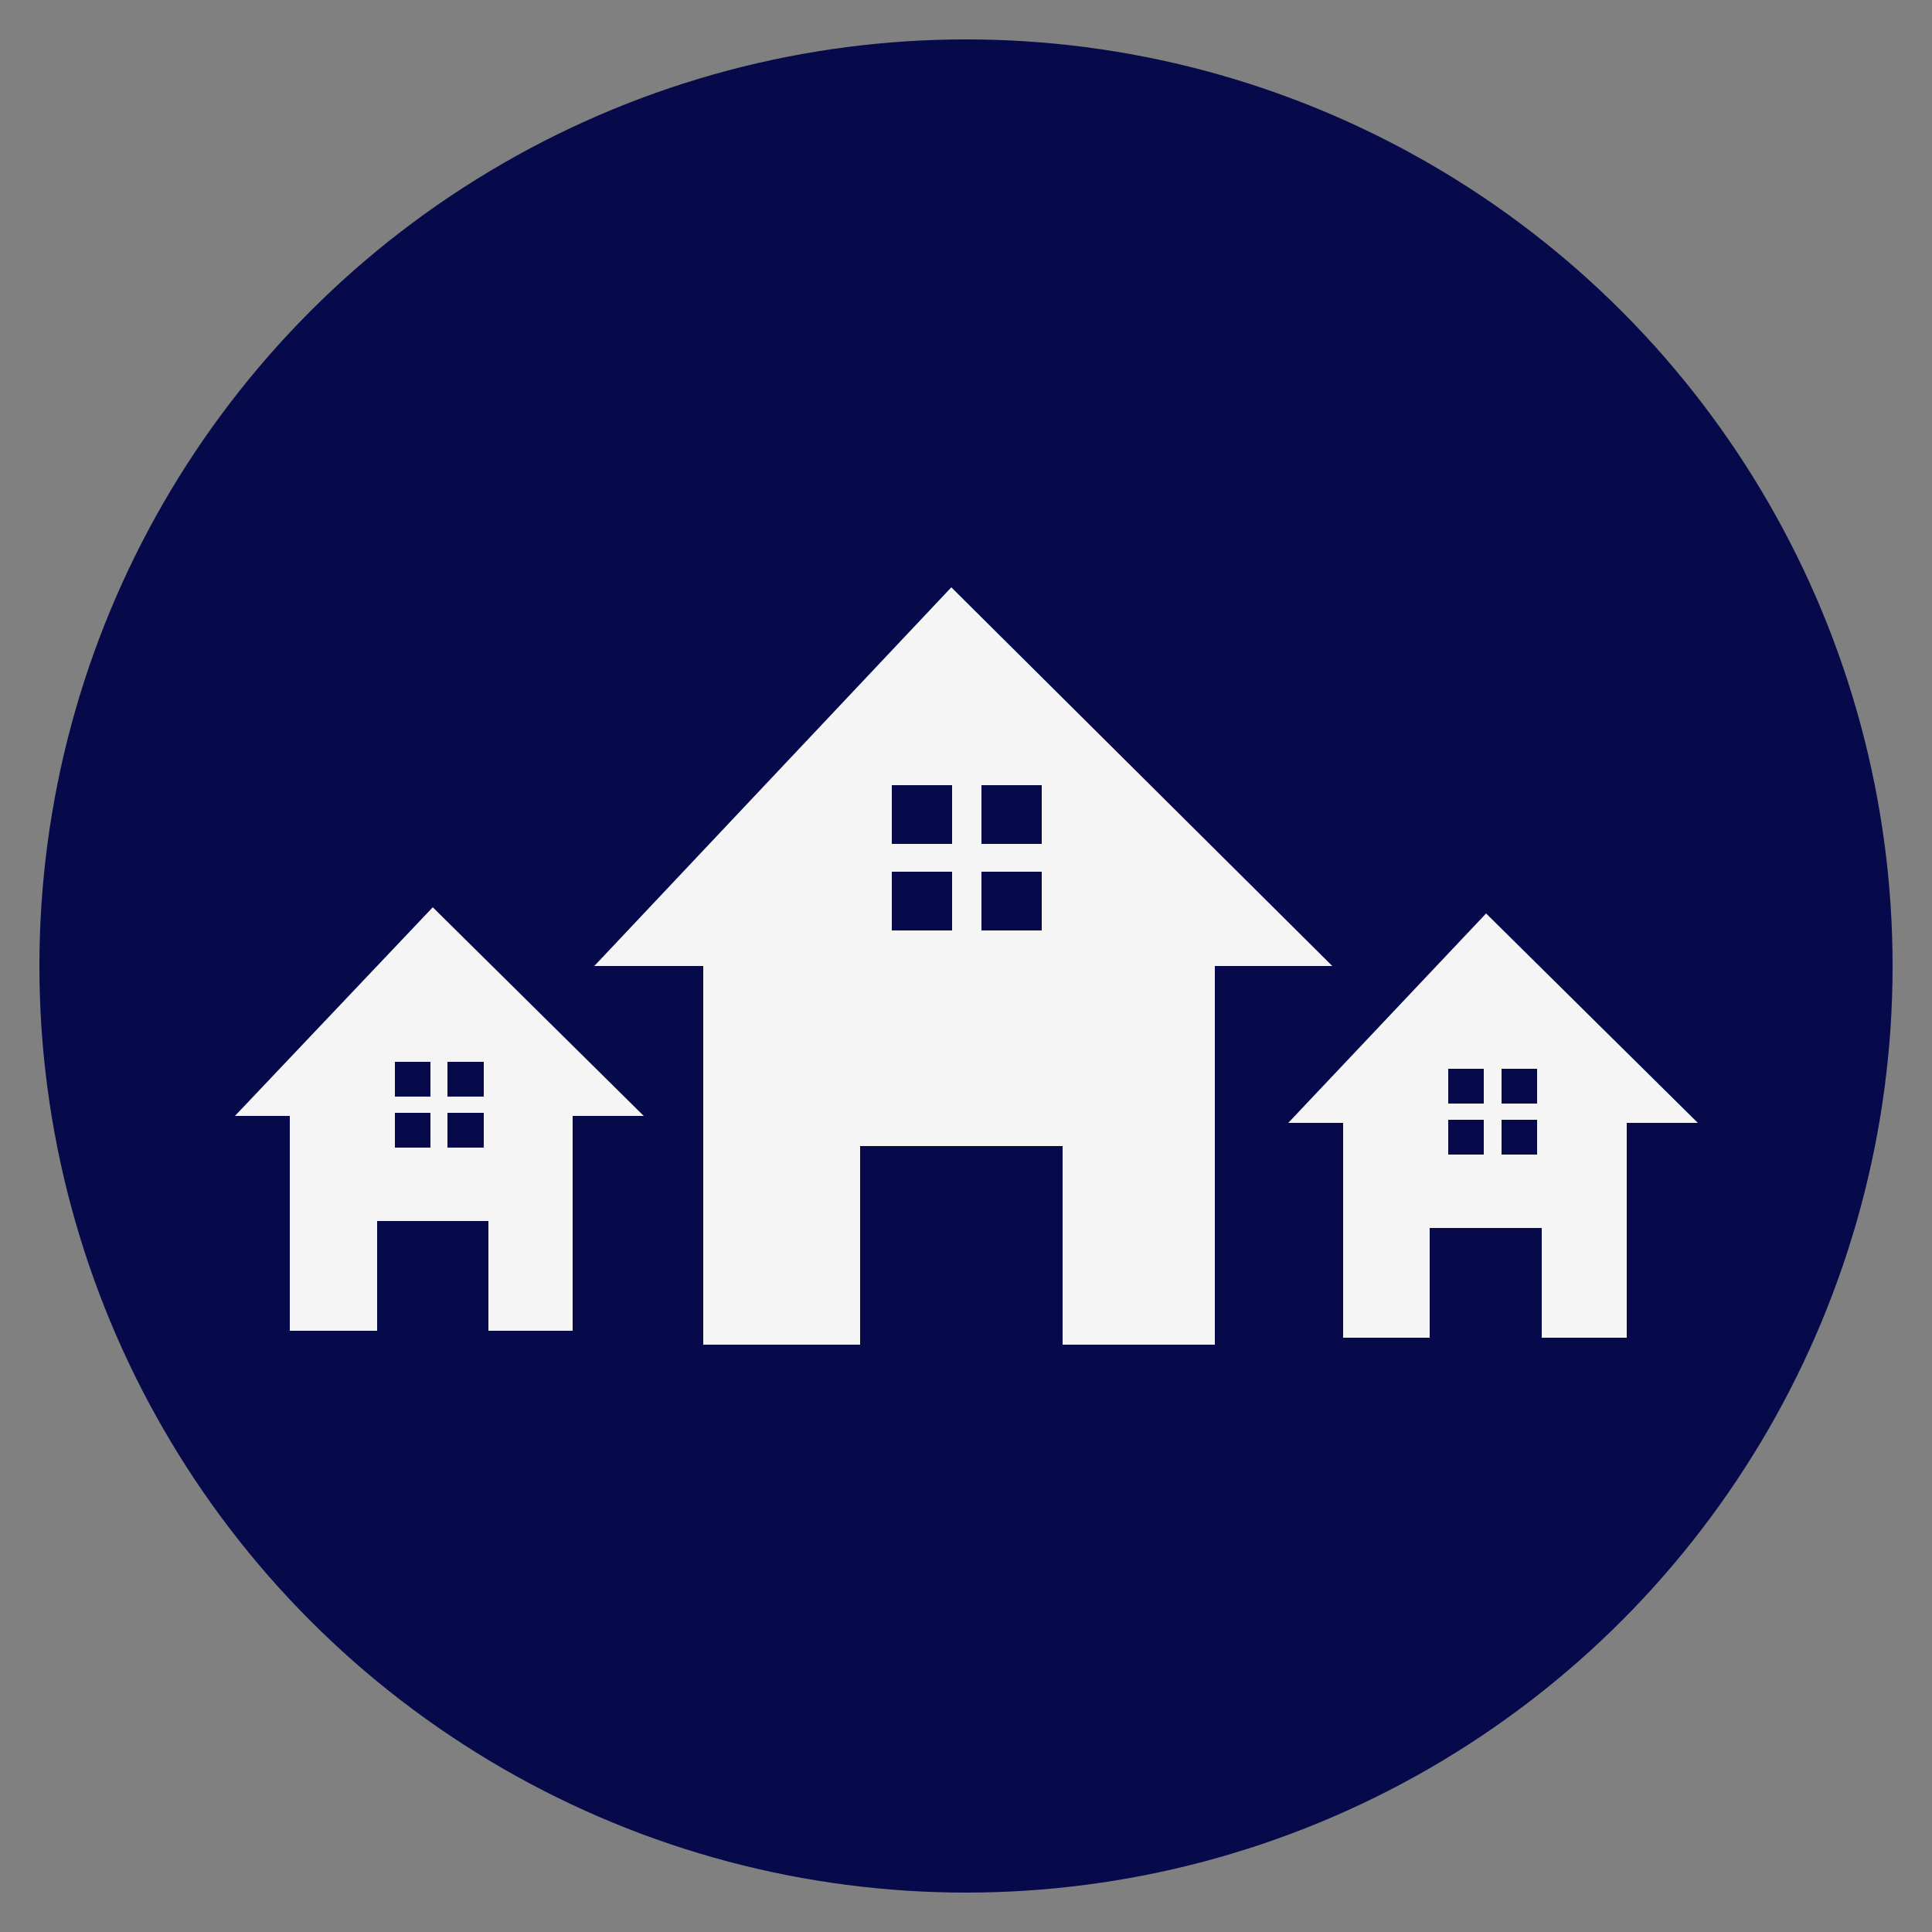 <?xml version="1.0" encoding="utf-8"?>
<!-- Generator: Adobe Illustrator 26.5.0, SVG Export Plug-In . SVG Version: 6.00 Build 0)  -->
<svg version="1.1" xmlns="http://www.w3.org/2000/svg" xmlns:xlink="http://www.w3.org/1999/xlink" x="0px" y="0px"
	 viewBox="0 0 250 250" style="enable-background:new 0 0 250 250;" xml:space="preserve">
<rect x="0" y="0" width="250" height="250" fill="#808080" stroke="none"/>
<style type="text/css">
	.st0{display:none;}
	.st1{display:inline;fill:#00AEEF;}
	.st2{fill:#06094A;}
	.st3{display:inline;fill:#FFFFFF;}
	.st4{display:inline;}
	.st5{fill:#FFFFFF;stroke:#00AEEF;stroke-miterlimit:10;}
	.st6{fill:#FFFFFF;}
	.st7{fill-rule:evenodd;clip-rule:evenodd;fill:#F5F5F5;}
	.st8{fill:#F5F5F5;}
</style>
<g id="Layer_1" class="st0">
	<circle class="st1" cx="125" cy="125" r="119.9"/>
</g>
<g id="Layer_9">
	<circle class="st2" cx="125" cy="125" r="119.9"/>
</g>
<g id="pressure_washing" class="st0">
	<path class="st3" d="M146,166.3c-4.7,7.5-13,13.5-24.7,13.8c-11.8,0.3-31.2,0.7-47,0.6c-15.8-0.1-28.1-10.9-30.9-17.5
		c-3.2-7.4-5-16.7-0.1-26.7c4.5-9,15.4-14.5,26.5-14.5c0,0,43.9,4.2,55.1,6.5c19.7,4,28.4,9.2,27.8,18.8
		C152,156.8,149.9,160.1,146,166.3z"/>
	<g class="st4">
		<path class="st5" d="M68.1,191.5c-11.8,0-21.4-9.3-21.4-20.6c0-11.4,9.6-20.6,21.4-20.6c11.8,0,21.4,9.3,21.4,20.6
			C89.5,182.2,79.9,191.5,68.1,191.5z"/>
		<path class="st5" d="M86.9,170.9c0,10-8.4,18-18.9,18c-10.4,0-18.9-8.1-18.9-18c0-10,8.4-18,18.9-18
			C78.5,152.8,86.9,160.9,86.9,170.9z"/>
	</g>
	<g class="st4">
		<path class="st6" d="M101.5,61.2c-6.8-1.1-14.7-1.2-22.3-0.3c-8.1,0.9-15.5,2.9-21.2,5.7C46.8,72,45.8,78.7,46.1,82.3
			c0.6,6.7,7.2,12.9,16.7,15.9l0,0c8.8,2.6,19.9,7.9,22.5,14.4c1.1,2.7,0.6,5.4-1.6,8.3l6,1.1c2.6-3.2,3.1-6.8,1.5-10.9
			C87.1,100.8,68.2,95,64.6,93.9c-7.5-2.3-12.7-7-13.2-12c-0.4-4.3,2.8-8.3,9.2-11.4l0,0c10.3-5,26.7-7,40-4.9
			c9.8,1.6,19.8,6.3,29.2,12.1l3.3-3.5C123,68,112.1,62.9,101.5,61.2z"/>
		<g>
			<g>
				<path class="st6" d="M145.9,83.8c-1.5,1.2-2.4,2.7-3.8,3.9l0,0c-4.3-6.5-16.4-5.7-21.6-1c0,0-1.7-0.4-3.9-3.2
					c2.6-2.4,15.7-13.2,17.3-12.8C136.3,71.2,143.9,81.6,145.9,83.8z"/>
				
					<rect x="142.8" y="82.3" transform="matrix(0.74 -0.673 0.673 0.74 -20.61 120.323)" class="st6" width="4.8" height="9"/>
				<path class="st6" d="M139.8,83.2c-0.4,0.4-3.2,0.9-4.1,1.3c-1.5,0.7-3.2,1.8-4.5,2.8c-1.3,1-3.3,1-2.3,0.2
					c0.6-0.6,4.5-3.9,4.8-4.4c0.5-0.7-0.7-6.2-0.7-6.5C135,76.1,140.7,81.2,139.8,83.2z"/>
			</g>
			<polygon class="st6" points="189.8,138.9 184.4,142.2 143.7,90.3 147.1,83.8 			"/>
			<polygon class="st6" points="212.1,170.4 208.9,172.3 178.1,131.7 179.7,127.3 			"/>
			<g>
				<path class="st6" d="M214.8,174.5c0.5,0.7,0.4,1.8-0.4,2.3l0,0c-0.7,0.5-1.8,0.4-2.3-0.4l-7.7-10.4c-0.5-0.7-0.4-1.8,0.4-2.3
					l0,0c0.7-0.5,1.8-0.4,2.3,0.4L214.8,174.5z"/>
				<path class="st6" d="M216.5,177.7c0.4,0.5,0.3,1.2-0.2,1.6l0,0c-0.5,0.4-1.2,0.3-1.6-0.2l-5.3-7.2c-0.4-0.5-0.3-1.2,0.2-1.6l0,0
					c0.5-0.4,1.2-0.3,1.6,0.2L216.5,177.7z"/>
			</g>
		</g>
	</g>
</g>
<g id="soft_wash" class="st0">
	<g class="st4">
		<path class="st7" d="M174.9,136.1c4.1,22.3-12.7,40.3-33.8,39.2c-14.7-0.8-29.6-11.2-29.8-29.8c-0.1-13.2,8.6-25.2,18.3-29
			c5.9-2.2,14.4-0.8,14.6,6.2c0.2,6.7-6.2,7.1-11.1,10.8c-17.5,12.8-3.9,42.4,20.5,36C166.1,166.2,175.5,153.6,174.9,136.1"/>
		<path class="st7" d="M212.1,99.3c11.2,61.9-35.5,111.1-93.5,108.3c-40.5-2-82-31.1-82.4-82.4c-0.4-36.5,23.8-69.6,50.5-80
			c16.5-6.5,40-2.5,40.5,17.2c0.7,18-17.1,19.6-30.6,29.6c-48.6,35.5-11.1,117.2,56.5,99.6C187.7,182.7,213.8,147.4,212.1,99.3"/>
		<path class="st7" d="M189.7,121.7c6.9,38.7-22.2,69.4-58.2,67.5c-25.4-1.2-51.1-19.3-51.3-51.3C79.9,115.1,95,94.6,111.6,88
			c10.3-4,24.9-1.5,25.2,10.8c0.4,11.2-10.7,12.2-19.1,18.3c-30.3,22.1-6.8,73.1,35.3,62.1C174.4,173.5,190.7,151.7,189.7,121.7"/>
	</g>
</g>
<g id="attention_to_detail" class="st0">
	<g class="st4">
		<path class="st6" d="M96.3,86.6c0.3,0,0.6,0,0.9,0c5.9,0,10.6,4.7,10.6,10.6c0,5.9-4.8,10.6-10.6,10.6c-6,0-10.6-4.8-10.6-10.6
			c0-0.3,0-0.6,0-0.9c1,0.5,2.2,0.9,3.5,0.9c3.9,0,7.1-3.2,7.1-7.1C97.2,88.8,96.8,87.6,96.3,86.6z M118.5,81.3
			c5.2,4.8,8.6,10.5,10.3,14.5c0.4,0.9,0.4,1.8,0,2.7c-1.6,4-5.1,9.6-10.3,14.5c-5.2,4.8-12.4,8.9-21.3,8.9s-16.1-4.1-21.3-8.9
			c-5.2-4.9-8.6-10.6-10.3-14.5c-0.4-0.9-0.4-1.8,0-2.7c1.6-4.1,5.1-9.7,10.3-14.5c5.2-4.8,12.4-8.9,21.3-8.9S113.3,76.5,118.5,81.3
			L118.5,81.3z M97.2,81.2c-8.8,0-15.9,7.1-15.9,15.9s7.1,15.9,15.9,15.9s15.9-7.1,15.9-15.9S106,81.2,97.2,81.2z"/>
		<g>
			<path class="st8" d="M147.3,133.5c-1.9,2.6-4,5.2-6.4,7.6c-2.3,2.4-4.9,4.4-7.4,6.4l57.2,57.1l13.8-13.8L147.3,133.5z"/>
			<path class="st8" d="M143.4,123.7c11.4-20,8.6-45.8-8.4-62.9c-20.5-20.4-53.6-20.4-74.1,0c-20.5,20.5-20.5,53.6,0,74.1
				c17.1,17.1,42.9,19.9,62.8,8.6c1.3-0.7,2.4-1.6,3.7-2.4c2.6-1.8,5.2-3.9,7.6-6.2c2.3-2.4,4.2-5,6-7.6
				C141.9,126.1,142.8,124.9,143.4,123.7z M69,126.9c-16.2-16-16.2-42.1,0-58c15.9-16.1,42-16.1,58,0c15.9,16,15.9,42,0,58
				C111,143,84.9,142.9,69,126.9z"/>
		</g>
		<polygon class="st5" points="129.6,111.7 120.9,111.7 120.9,103 117.7,103 117.7,111.7 109,111.7 109,114.9 117.7,114.9 
			117.7,123.5 120.9,123.5 120.9,114.9 129.6,114.9 		"/>
	</g>
</g>
<g id="environmental" class="st0">
	<g class="st4">
		<g>
			<path class="st8" d="M66.6,74.7L70,60.9l1.3-5.4c-8.6,6.1-15.8,14-21,23.2l2.5-0.6L66.6,74.7z"/>
			<path class="st8" d="M125,36.7c-17,0-33,4.8-46.4,13.2l2.3,9.6L84,72.8c11.3-8.9,25.5-14.2,41-14.2c36.7,0,66.4,29.7,66.4,66.4
				c0,36.7-29.7,66.4-66.4,66.4c-36.7,0-66.4-29.7-66.4-66.4c0-11.7,3-22.7,8.3-32.2l-15.6-3.7l-6.3-1.5c-5.3,11.4-8.3,24-8.3,37.4
				c0,48.8,39.5,88.3,88.2,88.3c48.7,0,88.3-39.5,88.3-88.3C213.2,76.2,173.7,36.7,125,36.7z"/>
			<polygon class="st8" points="70.2,86.6 72.2,87.1 75.4,100.8 78.7,87.1 92.4,83.8 78.7,80.5 78,77.5 75.4,66.8 72.2,80.5 
				58.4,83.8 			"/>
		</g>
		<g>
			<g>
				<path class="st8" d="M112.7,80.8h-0.9c-3.5,0.2-7,2.6-9.7,7.3l-5.1,8.9l18.3,10.6l9.2-15.9l-2-3.5
					C119.7,83.4,116.2,81,112.7,80.8z"/>
				<path class="st8" d="M154.3,97l-6-10.3c-2.7-4.7-6.2-7.1-9.7-7.3h-0.9h-18h-5.5c3.5,0.2,7,2.6,9.7,7.3l2,3.5l0,0l0,0l10,17.4
					l-9.6,5.6l25.7,1.1l11.9-22.8L154.3,97z"/>
			</g>
			<g>
				<path class="st8" d="M93.1,160.5l0.5,0.8c1.9,3,5.8,4.8,11.2,4.8l10.3,0l0-21.2l-18.4,0l-2,3.5
					C91.8,153.1,91.5,157.3,93.1,160.5z"/>
				<path class="st8" d="M86.3,116.4l-6,10.3c-2.7,4.7-3,8.9-1.4,12.1l0.5,0.8l9,15.6l2.8,4.8c-1.6-3.2-1.3-7.4,1.4-12.1l2-3.5h0
					l0,0l10-17.4l9.6,5.6l-11.9-22.8l-25.7,1.1L86.3,116.4z"/>
			</g>
			<g>
				<path class="st8" d="M171.9,137.6l0.5-0.8c1.6-3.2,1.3-7.4-1.4-12.1l-5.1-8.9l-18.3,10.6l9.2,15.9l4.1,0
					C166.1,142.4,170,140.6,171.9,137.6z"/>
				<path class="st8" d="M137.1,165.5l11.9,0c5.4,0,9.2-1.8,11.2-4.8l0.5-0.8l9-15.6l2.8-4.8c-1.9,3-5.8,4.8-11.2,4.8l-4.1,0l0,0
					l0,0l-20.1,0l0-11.1L123.2,155l13.9,21.7L137.1,165.5z"/>
			</g>
		</g>
	</g>
</g>
<g id="ten_years" class="st0">
	<g class="st4">
		<path class="st6" d="M81.6,79.1v91.9H58.7v-49.3c0-7.1-0.2-11.4-0.5-12.8c-0.3-1.4-1.3-2.5-2.8-3.3c-1.5-0.7-4.9-1.1-10.2-1.1
			h-2.3V93.8c11.1-2.4,19.5-7.3,25.3-14.7H81.6z"/>
		<path class="st6" d="M144.6,110.2v30.6c0,7-0.4,12-1.1,15.2c-0.8,3.2-2.3,6.1-4.7,8.9s-5.3,4.7-8.6,6c-3.4,1.2-7.1,1.8-11.3,1.8
			c-5.5,0-10-0.6-13.7-1.9c-3.6-1.3-6.5-3.2-8.7-5.9c-2.2-2.7-3.7-5.5-4.6-8.5s-1.4-7.7-1.4-14.2v-32.1c0-8.4,0.7-14.8,2.2-19
			c1.5-4.2,4.3-7.6,8.7-10.1c4.3-2.5,9.6-3.8,15.7-3.8c5,0,9.5,0.9,13.5,2.6c4,1.8,6.9,3.9,8.9,6.4c2,2.5,3.3,5.4,4,8.6
			C144.3,98.1,144.6,103.2,144.6,110.2z M121.7,102.4c0-4.9-0.2-7.9-0.7-9.2c-0.5-1.2-1.6-1.8-3.3-1.8c-1.7,0-2.8,0.7-3.4,2
			c-0.5,1.3-0.8,4.3-0.8,9.1v44.8c0,5.3,0.3,8.5,0.8,9.6c0.5,1.1,1.6,1.6,3.3,1.6s2.8-0.6,3.3-1.9c0.5-1.3,0.8-4.2,0.8-8.7V102.4z"
			/>
		<path class="st6" d="M152.4,118.2h20.4V97.7h13.8v20.4h20.5V132h-20.5v20.3h-13.8V132h-20.4V118.2z"/>
	</g>
</g>
<g id="house_washing">
	<g>
		<path class="st8" d="M123.1,76l-46.2,49H91v49h20.3v-25.7h26.2V174h14.8h4.9v-49h15.2L123.1,76z M123.2,120.4h-7.8v-7.6h7.8V120.4
			z M123.2,109.2h-7.8v-7.6h7.8V109.2z M134.8,120.4H127v-7.6h7.8V120.4z M134.8,109.2H127v-7.6h7.8V109.2z"/>
		<path class="st8" d="M192.3,118.2l-25.6,27.1h7.1v27.8H185v-14.2h14.5v14.2h8.2h2.8v-27.8h9.2L192.3,118.2z M192,149.4h-4.6v-4.5
			h4.6V149.4z M192,142.8h-4.6v-4.5h4.6V142.8z M198.9,149.4h-4.6v-4.5h4.6V149.4z M198.9,142.8h-4.6v-4.5h4.6V142.8z"/>
		<path class="st8" d="M30.4,144.4h7.1v27.8h11.3V158h14.4v14.2h8.2h2.7v-27.8h9.2L56,117.4L30.4,144.4z M55.7,148.5h-4.6V144h4.6
			V148.5z M55.7,141.9h-4.6v-4.5h4.6V141.9z M57.9,137.4h4.7v4.5h-4.7V137.4z M57.9,144h4.7v4.5h-4.7V144z"/>
	</g>
</g>
<g id="Layer_8" class="st0">
	<g class="st4">
		<path class="st6" d="M71.7,66.7c-0.6-0.6-1.3-0.9-2.1-0.9c0,0,0,0,0,0c-0.8,0-1.5,0.3-2.1,0.9l-8.5,13.2C58.4,80.5,58,81.2,58,82
			v7h-6.3v15H58v49.5h-6.3v15H58v12.6c0,1.6,1.3,3,3,3h16.9c1.6,0,3-1.3,3-3V82c0-0.8-0.3-1.5-0.8-2.1L71.7,66.7z"/>
		<path class="st6" d="M108.6,66.7c-0.6-0.6-1.3-0.9-2.1-0.9c0,0,0,0,0,0c-0.8,0-1.5,0.3-2.1,0.9l-8.5,13.2C95.3,80.5,95,81.2,95,82
			v7h-6.6v15.2H95v49.3h-6.6v15.2H95v12.5c0,1.6,1.3,3,3,3h16.9c1.6,0,3-1.3,3-3V82c0-0.8-0.3-1.5-0.8-2.1L108.6,66.7z"/>
		<path class="st6" d="M145.4,66.7c-0.6-0.6-1.3-0.9-2.1-0.9c0,0,0,0,0,0c-0.8,0-1.5,0.3-2.1,0.9l-8.5,13.2
			c-0.6,0.6-0.9,1.3-0.9,2.1v7h-6.6v15.2h6.6v49.3h-6.6v15.2h6.6v12.5c0,1.6,1.3,3,3,3h16.9c1.6,0,3-1.3,3-3V82
			c0-0.8-0.3-1.5-0.8-2.1L145.4,66.7z"/>
		<g>
			<path class="st6" d="M198.2,104V89h-6.9v-7c0-0.8-0.3-1.5-0.8-2.1l-8.3-13.2c-0.6-0.6-1.3-0.9-2.1-0.9c0,0,0,0,0,0
				c-0.8,0-1.5,0.3-2.1,0.9l-8.5,13.2c-0.6,0.6-0.9,1.3-0.9,2.1v7H162v15.2h6.6v49.3H162v15.2h6.6v12.5c0,1.6,1.3,3,3,3h16.9
				c1.6,0,3-1.3,3-3v-12.6h6.9v-15h-6.9V104H198.2z"/>
		</g>
	</g>
</g>
<g id="Layer_10" class="st0">
	<g class="st4">
		<path class="st6" d="M113.6,59.6c0,8.4-6.8,15.2-15.2,15.2c-8.4,0-15.2-6.8-15.2-15.2c0-8.4,6.8-15.2,15.2-15.2
			C106.8,44.4,113.6,51.2,113.6,59.6z"/>
		<g>
			<path class="st6" d="M146.3,148.8c0.2,1.4,0.2,2.7,0.2,4.1c0,20.2-16.4,36.6-36.6,36.6c-20.2,0-36.6-16.4-36.6-36.6
				c0-12.5,6.3-23.6,15.9-30.2l-1.6-17.4c-17.9,8.4-30.2,26.6-30.2,47.6c0,29,23.5,52.6,52.6,52.6c24.9,0,45.7-17.2,51.2-40.4
				L146.3,148.8z"/>
		</g>
		<path class="st6" d="M179.2,151.5c-1.6,1-2.8,2.1-4.4,3.3c0,0-14.9-19.8-18.5-24.7c-3.6-4.9-5.9-7-9.2-7h-33.8L113,118h26.9
			c7.2-0.2,7.8-15.4,0-15.4h-28.3l-1.5-16.2c-0.5-5.5-5.3-9.5-10.8-9c-5.5,0.5-9.5,5.3-9,10.8l4.1,45.1c0.2,2.6,1.4,5,3.4,6.9
			c2,1.9,4.6,2.8,7.2,2.8h41.8l25.5,28.2c0,0,0,0,20.3-17.2C190.2,150.4,184.4,148.2,179.2,151.5z"/>
	</g>
</g>
<g id="Layer_11" class="st0">
	<g class="st4">
		<path class="st6" d="M110.3,188.5l-1.1,0c-3.2-0.1-5.9-2.6-6.5-5.9l-0.2-1.4c-1.9-0.6-3.4-2-4.2-4c-1-2.5-0.6-5.4,1.2-7.5l19-22.3
			c3.4-4,8.3-6.3,13.5-6.3c4.4,0,8.6,1.6,11.8,4.6l0.1,0.1c0.6,0.5,1.2,0.6,1.6,0.6c0.4,0,1.2-0.1,1.8-0.9l21.2-25l0.1-0.1
			c0.5-0.5,3-3,6.6-5.2c6.1-9.2,3.2-16.4,0.7-20.1c-2.2-3.2-8.5-10.3-21.5-6.3c-2.2,0.7-4.7,1.6-8.2,2.9
			c-8.8,3.3-23.2,8.7-43.7,13.8c5.3-5.2,12.5-12,22.6-20.4c12.4-10.4,24.4-19.7,30.5-24.2c1.5-1.2,1-3.7-0.8-4.1l-0.1,0
			c-1.1-0.3-1.8-1.3-1.7-2.5l0.3-2.5c0.1-1.2-0.7-2.3-1.9-2.5l-2.8-0.5c-1.2-0.2-2-1.3-1.9-2.5l0.3-2.6c0.1-1.3-0.8-2.5-2.1-2.5
			l-3.1-0.1c-1.2,0-2.2-1.1-2.1-2.4l0.1-2.6c0.1-1.9-2-3.1-3.5-2c-7,5.3-22.8,17.4-38.3,30.7c-36.1,31.2-46.8,48.6-39.7,64
			c8.8,19.2,35.9,12.8,47.4,10c1.9-0.5,3.8-0.9,5.7-1.4c-9.1,10.7-19.8,23.7-31.9,39.3c-0.8,1,0,2.4,1.2,2.4l0.9-0.1
			c0.7,0,1.3,0.5,1.5,1.2l0.5,2.7c0.1,0.7,0.8,1.3,1.5,1.2l3-0.3c0.7-0.1,1.4,0.4,1.5,1.2l0.5,3c0.1,0.7,0.8,1.2,1.5,1.2l3.6-0.2
			c0.8-0.1,1.4,0.6,1.5,1.4l0.2,3.3c0.1,0.9,0.8,1.5,1.6,1.3l3.2-0.5c0.8-0.1,1.6,0.5,1.6,1.3l0,0.1c0.1,1.3,1.7,1.8,2.5,0.8
			c1.6-2.1,3.3-4.2,4.8-6.2c-0.1-0.3-0.2-0.7-0.3-1L110.3,188.5z"/>
		<path class="st6" d="M167.4,173.6l-0.2-0.1c-2.9-2.6-3.2-7.2-0.6-10.2l21.1-24.8c0,0,8.9-11.8,3-20.1c-8.7-5-18.9,5.6-18.9,5.6
			l-21.1,24.8c-2.6,3-7,3.3-9.9,0.6l-0.2-0.1c-5.5-5-14-4.5-18.8,1.2l-3.1,3.6l0.5-0.6l-16.4,19.3c-1.3,1.5-0.3,3.8,1.6,3.9l0.1,0
			c1.1,0,2,0.9,2.1,2l0.5,3.1c0.2,1.1,1.1,1.9,2.1,2l3,0.1c1.1,0,2,0.9,2.1,2l0.5,3.1c0.2,1.1,1.1,1.9,2.1,2l3,0.1
			c1.1,0,2,0.9,2.1,2l0.5,3.1c0.2,1.1,1.1,1.9,2.1,2l3,0.1c1.1,0,2,0.9,2.1,2l0.5,3.1c0.2,1.1,1.1,1.9,2.1,2l3,0.1
			c1.1,0,2,0.9,2.1,2l0.5,3.1c0.2,1.1,1.1,1.9,2.1,2l3,0.1c1.1,0,2,0.9,2.1,2l0,0.1c0.3,2,2.7,2.6,3.9,1.2l1.6-1.9l15.5-18.2
			l1.9-2.2C173.4,187.4,172.9,178.7,167.4,173.6z M179.1,125.6c1.4-1.7,3.9-1.8,5.5-0.4c1.6,1.5,1.8,4,0.4,5.7
			c-1.4,1.7-3.9,1.8-5.5,0.4C177.9,129.9,177.7,127.3,179.1,125.6z M104.5,170.9l14.1-16.6v0L104.5,170.9z M159.1,198.3l-7.3,8.2
			c-0.8,0.9-2,1.3-3.2,1.2l-3.3-0.5c0,0,0,0,0,0c-2-0.3-2.9-2.7-1.9-4.5l1-1.8c0.6-1,0.4-2.4-0.5-3.2c0,0,0,0-0.1-0.1
			c-0.8-0.6-1.9-0.6-2.8,0l-2.4,1.6c-0.9,0.6-2,0.6-2.8,0c0,0,0,0,0,0c-0.9-0.8-1.1-2.1-0.5-3.2l1.4-2.7c0.5-1,0.3-2.3-0.5-3
			c0,0-0.1-0.1-0.1-0.1c-0.8-0.6-1.9-0.6-2.7,0l-2.5,1.9c-0.8,0.6-2,0.7-2.8,0c0,0,0,0,0,0c-0.9-0.8-1.1-2.1-0.5-3.1l1.1-2
			c0.6-1.1,0.4-2.5-0.5-3.3c0,0,0,0,0,0c-0.8-0.6-1.9-0.6-2.7-0.1l-2.3,1.4c-1,0.6-2.2,0.5-3-0.3c0,0-0.1-0.1-0.1-0.1
			c-0.7-0.7-0.8-1.9-0.4-2.8l1.3-3c0.3-0.7,0.3-1.5-0.1-2.1c0-0.1-0.1-0.1-0.1-0.2c-0.7-1.2-2.3-1.4-3.4-0.5l-1.5,1.2
			c-1.5,1.3-4,0.7-4.5-1.3c0,0,0,0,0,0l-0.9-3.4c-0.3-1.2-0.1-2.5,0.7-3.5l7.1-8.4c1.2-1.5,3.4-1.6,4.8-0.4l2.5,2.2l3.9,3.6l3.9,3.6
			l3.9,3.6l3.9,3.6l3.9,3.6l3.9,3.6l3.9,3.6l3.9,3.6l2.4,2.2C160.3,194.6,160.4,196.9,159.1,198.3z"/>
		<path class="st6" d="M189.1,169.9c0.1,0,0.1-0.1,0.2-0.1c5.1-2.6,1.6-10.6-3.6-8.5c-3.4,1.3-5.5,4.6-6.7,7.1
			c-0.4,0.8,0.3,1.6,1.1,1.4c1.6-0.4,3.6,0,5,0.5C186.4,170.7,187.8,170.6,189.1,169.9z"/>
		<path class="st6" d="M191.7,176.5c-2.7-1.6-5.9-1.4-8.2-0.8c-0.8,0.2-1,1.2-0.4,1.7c1.1,0.9,1.9,2.5,2.4,3.7
			c0.4,1.2,1.4,2.1,2.5,2.7c0.1,0,0.1,0.1,0.2,0.1C192.7,186,196.1,179.1,191.7,176.5z"/>
	</g>
</g>
<g id="Layer_12" class="st0">
	<g class="st4">
		<g>
			<path class="st8" d="M172.2,155.3L172.2,155.3c0,0.3-0.1,0.4-0.1,0.4l-0.1,0.5h0.4l-0.1-0.5C172.3,155.7,172.3,155.5,172.2,155.3
				z"/>
			<path class="st8" d="M178.1,155.3L178.1,155.3c-0.1,0.3-0.1,0.4-0.1,0.4l-0.1,0.5h0.4l-0.1-0.5
				C178.1,155.7,178.1,155.5,178.1,155.3z"/>
			<path class="st8" d="M164,148.7h-0.4h-0.7l-0.1,9.9h22.6v-4.4L164,148.7z M165.9,157.1c0,0,0-0.3-0.1-0.4
				c-0.1-0.4-0.1-0.5-0.3-0.5h-0.2v0.9h-0.4v-2c0.1,0,0.4,0,0.6,0c0.3,0,0.5,0,0.7,0.1c0.1,0,0.2,0.3,0.2,0.4c0,0.3-0.2,0.5-0.4,0.5
				v0.1c0.3,0,0.3,0,0.4,0.4c0.1,0.1,0.1,0.4,0.1,0.5H165.9z M168,157.1h-1.3v-2h1.3v0.2h-0.8v0.4h0.8v0.5h-0.8v0.5h0.9V157.1z
				 M168.9,157.1c-0.4,0-0.5-0.1-0.6-0.1l0.1-0.3c0,0,0.3,0,0.5,0c0.2,0,0.3,0,0.3-0.1c0-0.3-0.1-0.4-0.3-0.4
				c-0.4-0.1-0.6-0.4-0.6-0.6c0-0.4,0.3-0.4,0.7-0.4c0.3,0,0.4,0,0.6,0l-0.1,0.3c0,0-0.2-0.1-0.4-0.1c-0.1,0-0.3,0.1-0.3,0.3
				c0,0.1,0.2,0.1,0.4,0.3c0.4,0.3,0.6,0.4,0.6,0.8C169.7,156.7,169.4,157.1,168.9,157.1z M170.8,157.1h-0.4v-1.7h-0.6v-0.3h1.6v0.3
				h-0.6V157.1z M172.6,157.1l-0.1-0.5h-0.6l-0.1,0.5h-0.5l0.6-2h0.7l0.6,2H172.6z M175,156.2c0,0.5-0.3,0.9-0.8,0.9
				c-0.5,0-0.9-0.4-0.9-0.9v-1.1h0.5v1.1c0,0.4,0.1,0.5,0.4,0.5c0.3,0,0.3-0.1,0.3-0.5v-1.1h0.5V156.2z M176.5,157.1
				c0,0,0-0.3-0.1-0.4c-0.1-0.4-0.1-0.5-0.3-0.5h-0.2v0.9h-0.4v-2c0.1,0,0.3,0,0.5,0c0.3,0,0.5,0,0.6,0.1c0.2,0,0.2,0.3,0.2,0.4
				c0,0.3-0.1,0.5-0.4,0.5v0.1c0.2,0,0.3,0,0.3,0.4c0.1,0.1,0.1,0.4,0.1,0.5H176.5z M178.5,157.1l-0.2-0.5h-0.6l-0.1,0.5h-0.5l0.6-2
				h0.6l0.7,2H178.5z M181,157.1h-0.5l-0.4-0.9c-0.2-0.1-0.3-0.5-0.4-0.6l0,0c0,0.1,0,0.6,0,1v0.5h-0.4v-2h0.6l0.4,0.6
				c0.1,0.4,0.2,0.5,0.2,0.9h0.1c-0.1-0.4-0.1-0.8-0.1-1v-0.4h0.4V157.1z M182.8,155.4h-0.5v1.7h-0.4v-1.7h-0.5v-0.3h1.5V155.4z"/>
			<path class="st8" d="M176.1,155.3c-0.1,0-0.2,0-0.2,0l-0.1,0.5h0.3c0.2,0,0.3-0.1,0.3-0.1C176.4,155.4,176.3,155.3,176.1,155.3z"
				/>
			<path class="st8" d="M165.6,155.3c-0.1,0-0.2,0-0.3,0v0.5h0.3c0.2,0,0.4-0.1,0.4-0.1C165.9,155.4,165.8,155.3,165.6,155.3z"/>
		</g>
		<path class="st8" d="M157,135.9c-1.2,0-1.9,1.2-1.9,2.5c0,1.6,0.7,2.8,1.9,2.8c1.2,0,1.9-1.3,1.9-2.8
			C158.9,137.2,158.2,135.9,157,135.9z"/>
		<path class="st8" d="M139.2,130.3v16h43.7v-16H139.2z M152.2,142.3h-1.7v-3.1h-2.9v3.1h-1.7v-7.7h1.7v3.1h2.9v-3.1h1.7V142.3z
			 M156.9,142.5c-2.2,0-3.6-1.7-3.6-4.1c0-2.2,1.4-4,3.7-4c2.3,0,3.6,1.7,3.6,4C160.7,140.9,159.2,142.5,156.9,142.5z M166.9,136
			h-2.1v6.2H163V136H161v-1.5h5.9V136z M172.7,142.3h-4.8v-7.7h4.7v1.5h-3.1v1.7h2.9v1.5h-2.9v1.7h3.2V142.3z M178.7,142.3h-4.8
			v-7.7h1.8v6.3h3V142.3z"/>
		<rect x="42.9" y="183.9" class="st8" width="164.3" height="2.6"/>
		<rect x="135.9" y="187.4" class="st8" width="23.5" height="1.9"/>
		<path class="st8" d="M173.6,172.7L173.6,172.7h-0.1h-3.7v-4.9c0-0.3-0.2-0.5-0.4-0.5c-0.3,0-0.5,0.3-0.5,0.5v5.3v0.1l0,0l0,0l0,0
			v5.3c0,0.4,0.2,0.6,0.5,0.6c0.2,0,0.4-0.3,0.4-0.6V176h3.3v2.6c0,0.4,0.2,0.6,0.4,0.6c0.2,0,0.4-0.3,0.4-0.6v-5.3
			C174,173.1,173.8,172.7,173.6,172.7z"/>
		<path class="st8" d="M185.7,172.7L185.7,172.7L185.7,172.7h3.7v-4.9c0-0.3,0.2-0.5,0.4-0.5c0.2,0,0.5,0.3,0.5,0.5v5.3l-0.1,0.1
			h0.1h-0.1h0.1v5.3c0,0.4-0.3,0.6-0.5,0.6c-0.3,0-0.4-0.3-0.4-0.6V176h-3.3v2.6c0,0.4-0.2,0.6-0.4,0.6c-0.3,0-0.5-0.3-0.5-0.6v-5.3
			C185.2,173.1,185.4,172.7,185.7,172.7z"/>
		<polygon class="st8" points="171.5,169.1 171.5,170.6 178.2,170.6 178.2,180.6 180.7,180.6 180.7,170.6 187.5,170.6 187.5,169.1 
					"/>
		<g>
			<path class="st8" d="M140,76.2c0-0.8-0.7-1.1-1.4-1.1H138v2c0.2,0,0.4,0,0.6,0C139.3,77.1,140,76.8,140,76.2z"/>
			<path class="st8" d="M138.7,96.7c-0.4,0-0.6,0-0.8,0v1.9h0.6c0.7,0,1.2-0.4,1.2-1C139.8,97,139.4,96.7,138.7,96.7z"/>
			<path class="st8" d="M139.8,73.3c0-0.6-0.4-0.9-1.1-0.9c-0.3,0-0.5,0-0.6,0v1.6h0.6C139.3,74.1,139.8,73.6,139.8,73.3z"/>
			<path class="st8" d="M132.5,62.4v59H146v-59H132.5z M136.5,71.5c0.4-0.1,1.3-0.1,2-0.1c0.9,0,1.5,0.1,2,0.4
				c0.5,0.2,0.9,0.7,0.9,1.3c0,0.5-0.4,1.1-1.1,1.3v0.1c0.7,0,1.3,0.6,1.3,1.6c0,0.6-0.3,1.2-0.7,1.5c-0.5,0.3-1.3,0.6-2.7,0.6
				c-0.8,0-1.3-0.1-1.7-0.1V71.5z M140.1,102.3c-0.1-0.1-0.3-0.6-0.5-1.6c-0.2-0.8-0.5-1-1.1-1H138v2.6h-1.5v-6.6
				c0.5-0.1,1.3-0.3,2.1-0.3c1.1,0,1.7,0.3,2.1,0.5c0.4,0.4,0.7,0.9,0.7,1.5c0,0.9-0.7,1.4-1.2,1.6l0,0c0.4,0.3,0.7,0.9,0.9,1.4
				c0.3,0.7,0.4,1.7,0.5,1.9H140.1z M140.5,90.2l-0.5-1.7h-1.9l-0.4,1.7h-1.6l2.1-6.7h2.1l2.1,6.7H140.5z"/>
			<path class="st8" d="M139.1,84.6L139.1,84.6c-0.1,0.4-0.3,0.8-0.4,1.2l-0.4,1.5h1.5l-0.5-1.5C139.2,85.5,139.2,85,139.1,84.6z"/>
		</g>
		<polygon class="st8" points="140.9,108.5 140.9,112.8 137.5,112.8 137.5,111.7 133.7,113.7 137.5,115.8 137.5,114.5 140.9,114.5 
			142.7,114.5 142.7,112.8 142.7,108.5 		"/>
		<rect x="42.9" y="187.4" class="st8" width="23.5" height="1.9"/>
		<g>
			<path class="st8" d="M198.6,164.3v15.4h-37.5v-30.9h-23.8v-24.5H131V101v-5.2V64.5v-2.1v-1.6H72.3v3.7h2.3v31.3v5.2v23.2h-5V110
				H42.8v73h26.9h67.6h23.8h38.8v-0.5v-2.8v-15.4H198.6z M55.3,179.2h-5.9v-23.5h5.9V179.2z M54.7,139.8v3.9h-3.8v-3.9H54.7z
				 M50.9,137.2v-4h3.8v4H50.9z M63.1,179.2h-5.9v-23.5h5.9V179.2z M61.6,139.8v3.9h-3.9v-3.9H61.6z M57.8,137.2v-4h3.9v4H57.8z
				 M64.9,123.9H47.7v-8.1h17.2V123.9z M117.1,68.2h4v4.1h-4V68.2z M117.1,74.1h4v4.1h-4V74.1z M117.1,85.3h4v4.1h-4V85.3z
				 M117.1,91.3h4v4h-4V91.3z M116.8,104.5h4.1v4h-4.1V104.5z M116.8,110.4h4.1v4h-4.1V110.4z M116.5,129.9h7v6.8h-7V129.9z
				 M116.5,140h7v7h-7V140z M111,68.2h4.1v4.1H111V68.2z M111,74.1h4.1v4.1H111V74.1z M111,85.3h4.1v4.1H111V85.3z M111,91.3h4.1v4
				H111V91.3z M110.7,104.5h4.1v4h-4.1V104.5z M110.7,110.4h4.1v4h-4.1V110.4z M112.9,129.9v6.8H106v-6.8H112.9z M103.5,68.2h4.1
				v4.1h-4.1V68.2z M103.5,74.1h4.1v4.1h-4.1V74.1z M103.5,85.3h4.1v4.1h-4.1V85.3z M103.5,91.3h4.1v4h-4.1V91.3z M103.2,104.5h4.1
				v4h-4.1V104.5z M89.9,68.2h4v4.1h-4V68.2z M89.9,74.1h4v4.1h-4V74.1z M89.9,85.3h4v4.1h-4V85.3z M89.9,91.3h4v4h-4V91.3z
				 M89.6,104.5h4v4h-4V104.5z M83.9,68.2h4v4.1h-4V68.2z M83.9,74.1h4v4.1h-4V74.1z M83.9,85.3h4v4.1h-4V85.3z M83.9,91.3h4v4h-4
				V91.3z M83.6,104.5h4v4h-4V104.5z M83.6,110.4h4v4h-4V110.4z M89.3,147h-6.9v-7h6.9V147z M89.3,136.7h-6.9v-6.8h6.9V136.7z
				 M89.6,110.4h4v4h-4V110.4z M99.9,147h-7v-7h7V147z M99.9,136.7h-7v-6.8h7V136.7z M101.3,114.4h-4.2v-4h4.2V114.4z M101.3,108.6
				h-4.2v-4h4.2V108.6z M101.5,95.3h-4.1v-4h4.1V95.3z M101.5,89.4h-4.1v-4.1h4.1V89.4z M101.5,78.2h-4.1v-4.1h4.1V78.2z
				 M101.5,72.3h-4.1v-4.1h4.1V72.3z M103.2,110.4h4.1v4h-4.1V110.4z M106,140h6.9v7H106V140z M126.4,178.3h-17v-4.1h17V178.3z
				 M145.4,178.3h-7.6v-23.5h7.6V178.3z M156.7,178.3h-7.6v-23.5h7.6V178.3z"/>
		</g>
	</g>
</g>
</svg>

